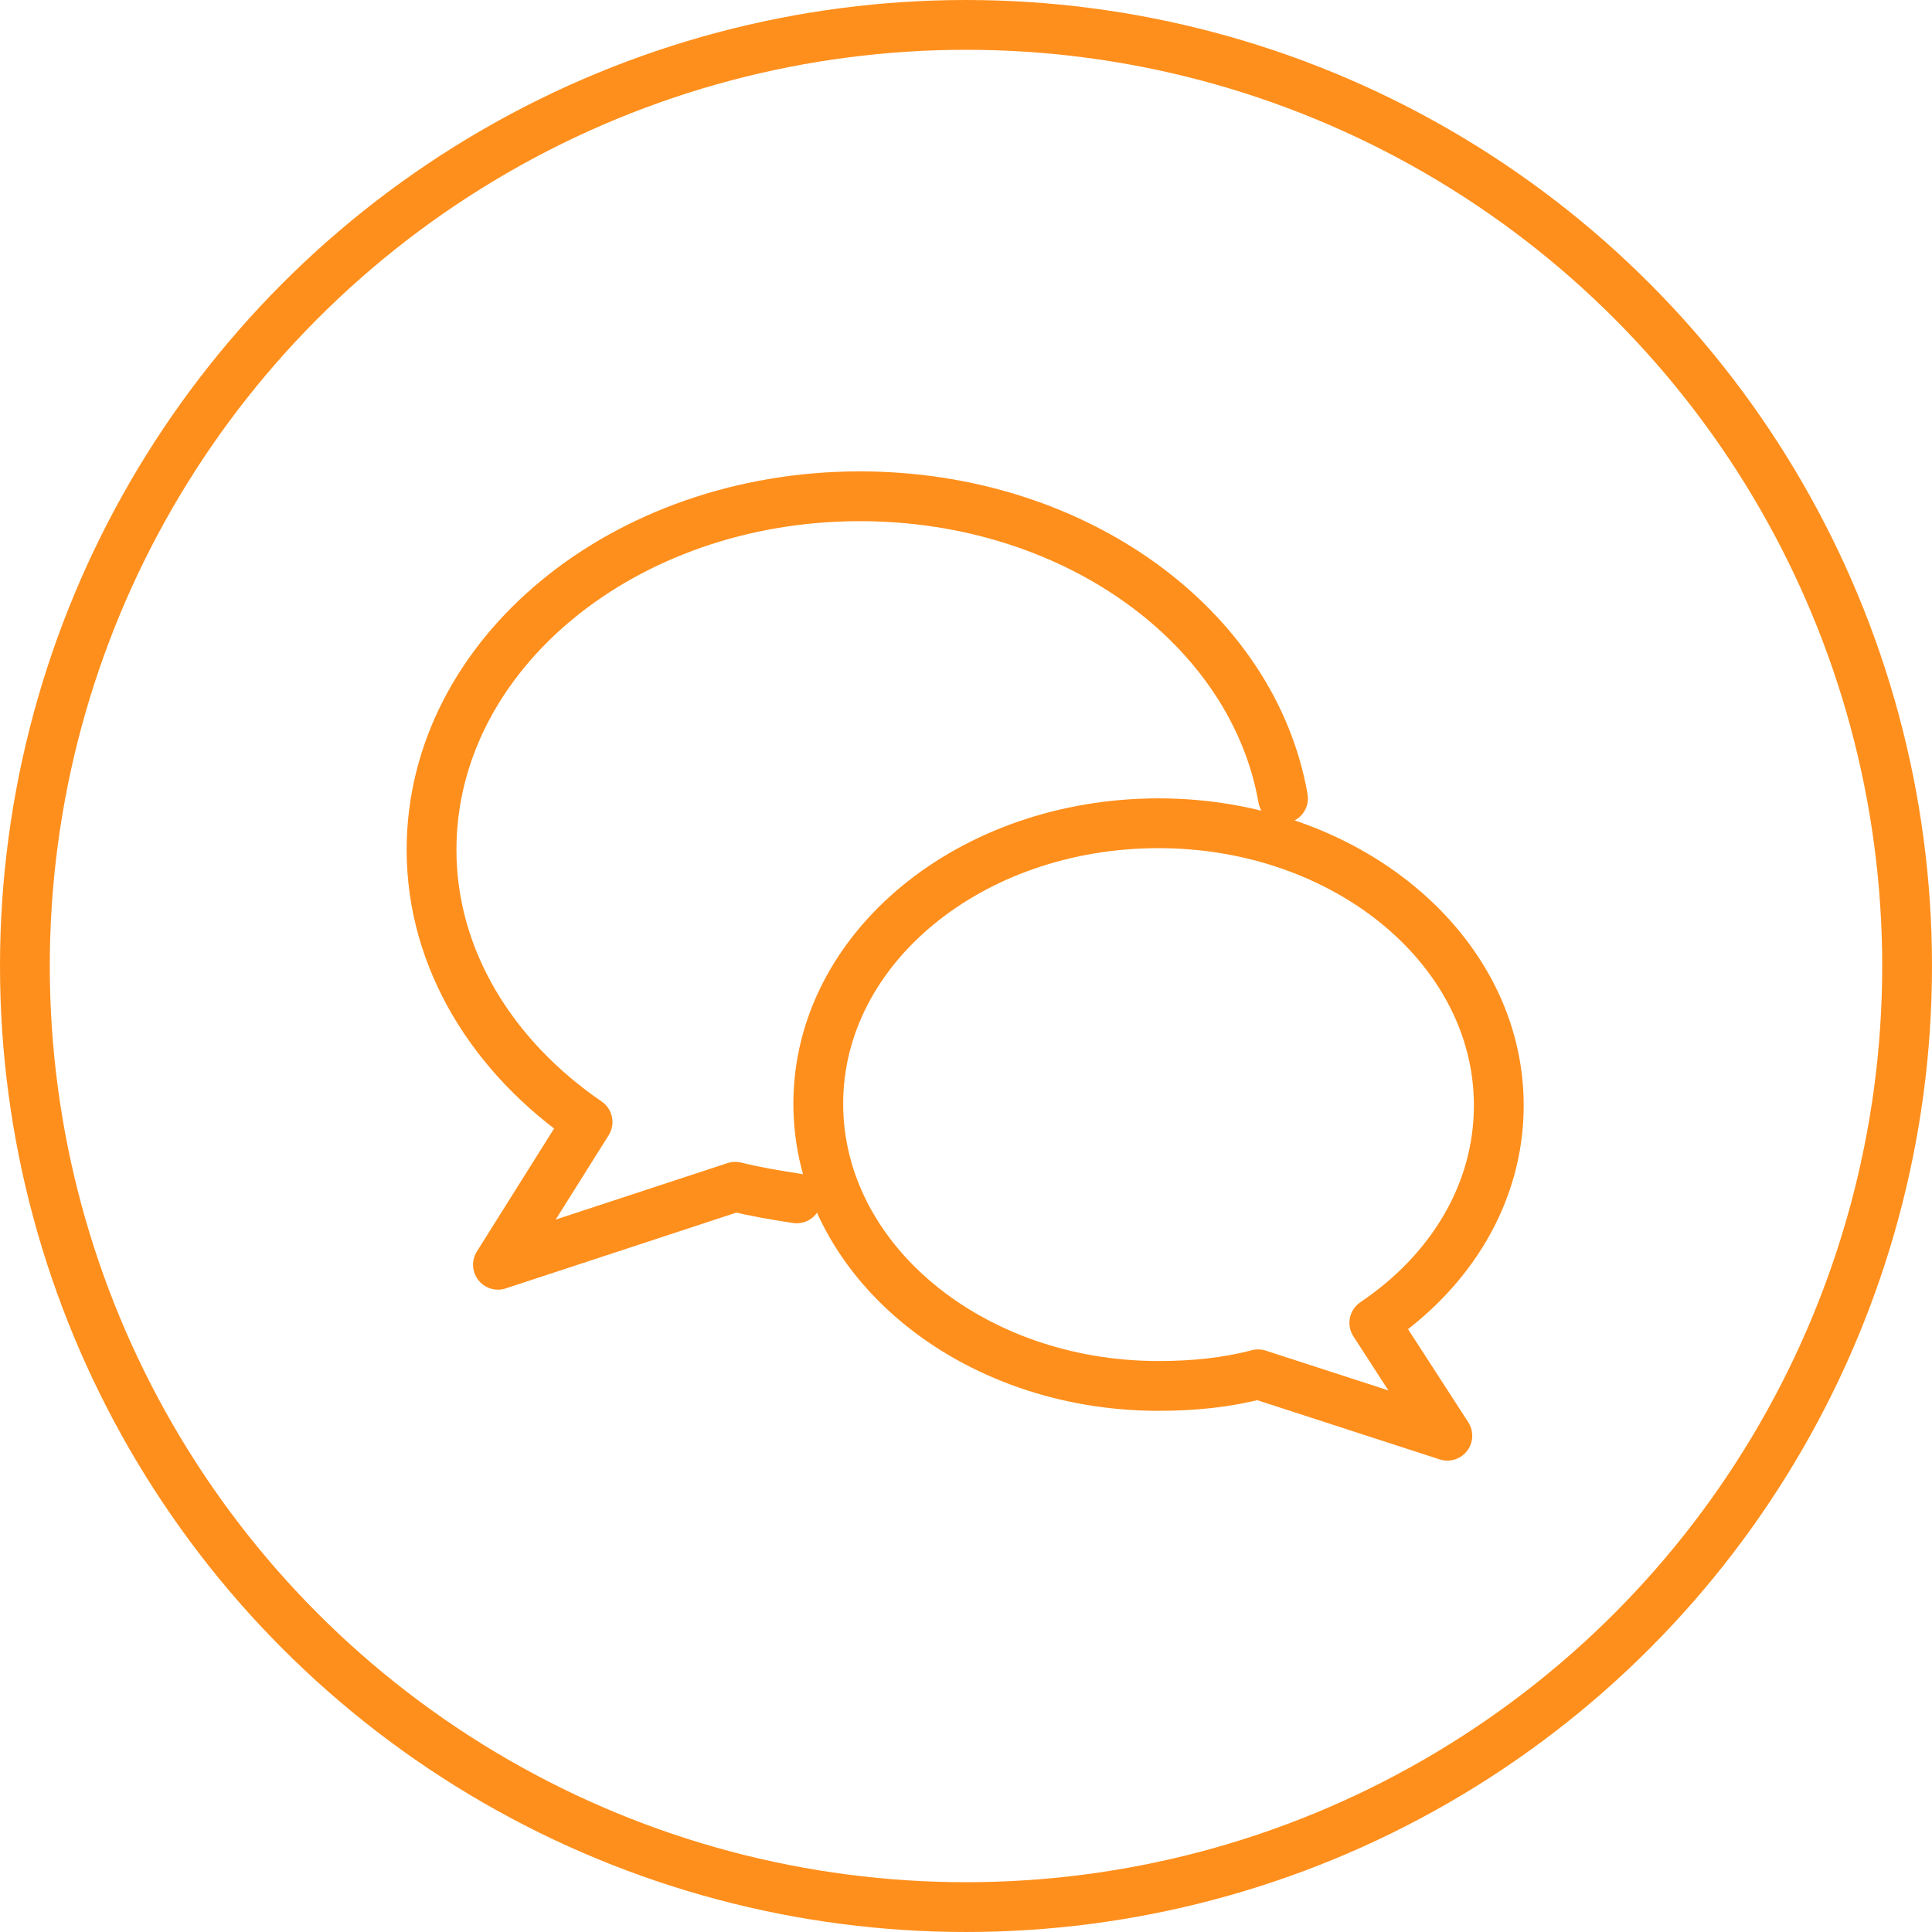 <?xml version="1.0" encoding="utf-8"?>
<!-- Generator: Adobe Illustrator 27.5.0, SVG Export Plug-In . SVG Version: 6.00 Build 0)  -->
<svg version="1.1" id="Layer_2_00000108294831745018790110000002804298000379953063_"
	 xmlns="http://www.w3.org/2000/svg" xmlns:xlink="http://www.w3.org/1999/xlink" x="0px" y="0px" viewBox="0 0 116.4 116.4"
	 style="enable-background:new 0 0 116.4 116.4;" xml:space="preserve">
<style type="text/css">
	.st0{fill:none;stroke:#FF8F1C;stroke-width:3;stroke-linecap:round;stroke-linejoin:round;}
</style>
<g id="sprechblase">
	<g>
		<circle class="st0" cx="58.2" cy="58.2" r="56.7"/>
		<g>
			<path class="st0" d="M77.3,48.1c-1.8-10.3-12.5-18.2-25.5-18.2C37.6,29.9,26,39.4,26,51.2c0,6.6,3.7,12.5,9.4,16.4L30,76.2
				l14.3-4.7c1.2,0.3,2.4,0.5,3.7,0.7"/>
			<path class="st0" d="M69.8,49.6c11.3,0,20.5,7.6,20.5,17c0,5.3-2.9,10-7.5,13.1l4.4,6.8l-11.4-3.7c-1.9,0.5-3.9,0.7-6,0.7
				c-11.3,0-20.5-7.6-20.5-17S58.5,49.6,69.8,49.6L69.8,49.6z"/>
		</g>
	</g>
</g>
</svg>
